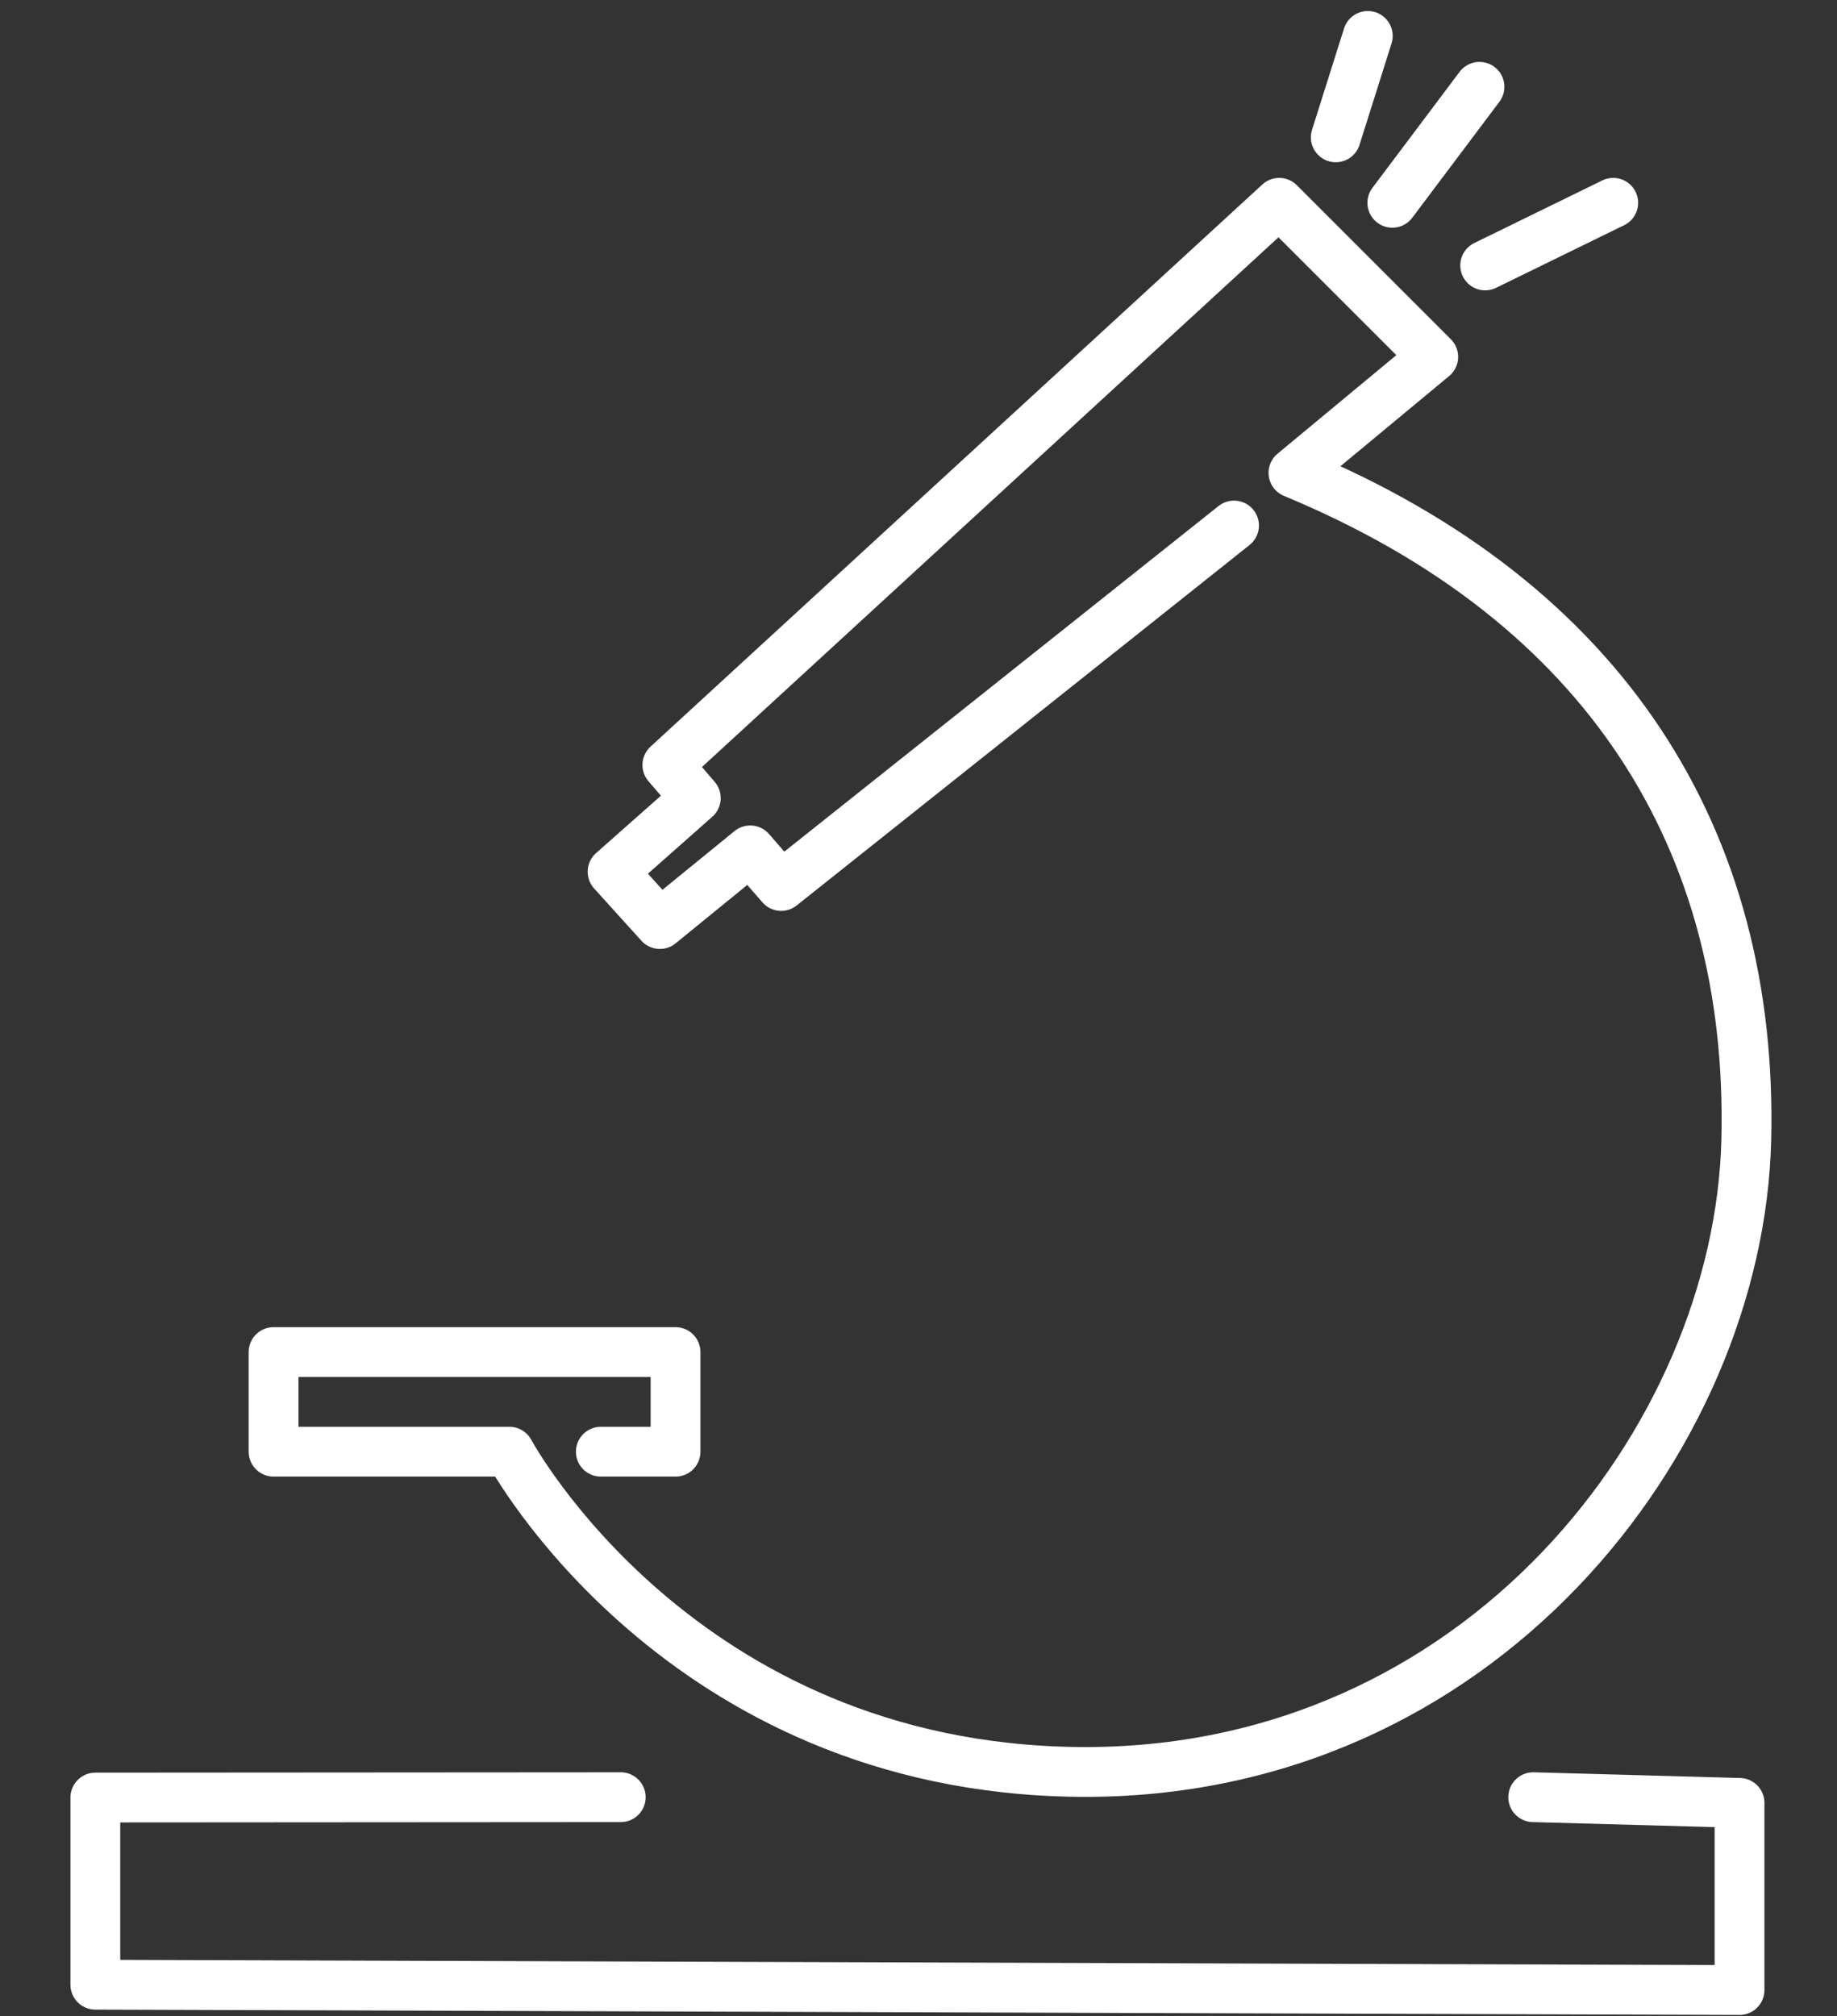 <svg xmlns="http://www.w3.org/2000/svg" viewBox="0 0 516.4 566.6"><rect x="0" y="0" width="516.4" height="566.6" fill="#333333" stroke="none"/><style>.st0{display:none}.st1{display:inline;fill:none;stroke:#fff;stroke-linecap:round;stroke-linejoin:round;stroke-miterlimit:10}.st1,.st2{stroke-width:14}.st2,.st3,.st4{fill:none;stroke:#fff;stroke-linecap:round;stroke-linejoin:round;stroke-miterlimit:10}.st3{display:inline;stroke-width:14.02}.st4{stroke-width:10.648}.st4,.st5,.st6{display:inline}.st5{fill:none;stroke:#fff;stroke-linecap:round;stroke-linejoin:round;stroke-miterlimit:10;stroke-width:11.714}.st6{stroke-width:13.442}.st6,.st7,.st8{fill:none;stroke:#fff;stroke-linecap:round;stroke-linejoin:round;stroke-miterlimit:10}.st7{display:inline;stroke-width:13.413}.st8{stroke-width:11.744}.st8,.st9{display:inline}.st10,.st11,.st12{fill:none;stroke:#fff;stroke-width:12.416;stroke-linecap:round;stroke-linejoin:round}.st11{stroke-dasharray:41.667,41.667}.st12{stroke-dasharray:35.333,35.333}</style><g id="define" class="st0"><path class="st1" d="M310.4 443.5l-41.5-28 27-152h-86.5l28.5 152"/><path class="st1" d="M192.4 443c-1.5-1.2-60.5-125-60.5-125-21.2-42.9-45.2-190.5 121.7-190.5 170.2 0 134.8 147 118.9 182.7 0 0-60.9 132-62.1 133.3m-91 110h62.5l-74-37h82.5L200.9 483h101l-109.5-40m63.5-426v69.3m174.3 167.4h69.4m-489.4-4h69.4M61.4 87.2l49 49m330-49l-49 49m-290 211l-49 49m350-52l49 49"/></g><path class="st2" d="M431 505.1l58 1.6v52.6l-462.2-1.5v-52.6l147.7-.1m-5.6-97.1h21v-28h-113v28h66.3s47.7 89 160.2 90 185.5-93.7 187.5-177.7-39.2-150.9-127.3-187.4l39.3-32.6L359.6 57l-172 158 8 9.3-23.4 20.7 13.3 14.7 25.4-20.7 8.7 10 127.3-101.3m37.6-137.6l-9 28.5m42 36l36-17.6m-62.1 0l24.5-32.6" id="research"/><g id="evaluate" class="st0"><path class="st3" d="M498.4 11.6H329.9V54M41.3 263.6c-21.7.1-34.2 17.6-34.3 34.2s16.5 33.8 34.3 34.2c17.8.4 34.1-16.7 34.3-34.2h144.6V95.6h109.7v84h168.5v-63.1M329.9 436v-44.4h168.5v168H329.9v-79.3L220.2 479V297.8"/><path class="st4" d="M359.3 98.6l37 43.5L498.4 52"/><path class="st5" d="M370.2 431.7l91.6 89.6m0-89.6l-91.6 89.6"/></g><g id="test" class="st0"><path class="st6" d="M345.6 403.7H155.9l66.8-134.9-.5-89.8h58.6v88.3l50.4 101.8"/><path class="st6" d="M212.1 303.8s25.9-4.3 43.2 5.3c17.3 9.6 37.4 0 37.4 0m-80.6 22.5l-23.5 51.9m18.7-220.4H298m-37.4-17.2s3-4.8 10.8-4.8 9.8 4.8 9.8 4.8m-43.9-14s-15.1-2.2-15.1-15 9.1-14.7 15.1-14.7 15.3 2.9 14.7 16.8"/><path class="st7" d="M404.4 438.8c-39.8 37.7-93.6 60.8-152.9 60.8-122.5 0-221.8-98.9-221.8-220.8S129 58 251.5 58s221.8 98.9 221.8 220.8"/><path class="st8" d="M442.9 265.5l22.9 51.7 44.7-38.9"/></g><g id="design" class="st0"><path class="st1" d="M379.5 401v55.6H143.9V401h52.4s7.4-44.6-45.8-127.4L263.7 95l119 178.6s-48.3 57.1-47.4 127.4l-112.1-.8"/><path class="st1" d="M297.7 273.6s-3.3 29-30.5 29.2c-26.7 0-32.2-20-32.2-29.2 0-6.6.3-33.5 32.4-33.5L263.7 95M48.9 538.2v19.4H10.5V515h38.4m0-485.8v20.4H10.5V7h38.4m450 21.3v21.3h-38.4V7h38.4m0 531.2v21.4h-38.4V517h38.4"/><g class="st9"><path class="st10" d="M479.7 74v20"/><path class="st11" d="M479.7 135.7v312.5"/><path class="st10" d="M479.7 469v20"/></g><g class="st9"><path class="st10" d="M29.7 74v20"/><path class="st11" d="M29.7 135.7v312.5"/><path class="st10" d="M29.7 469v20"/></g><g class="st9"><path class="st10" d="M75.9 28.3h20"/><path class="st12" d="M131.2 28.3h265"/><path class="st10" d="M413.9 28.3h20"/></g><g class="st9"><path class="st10" d="M75.9 538.3h20"/><path class="st12" d="M131.2 538.3h265"/><path class="st10" d="M413.9 538.3h20"/></g></g></svg>